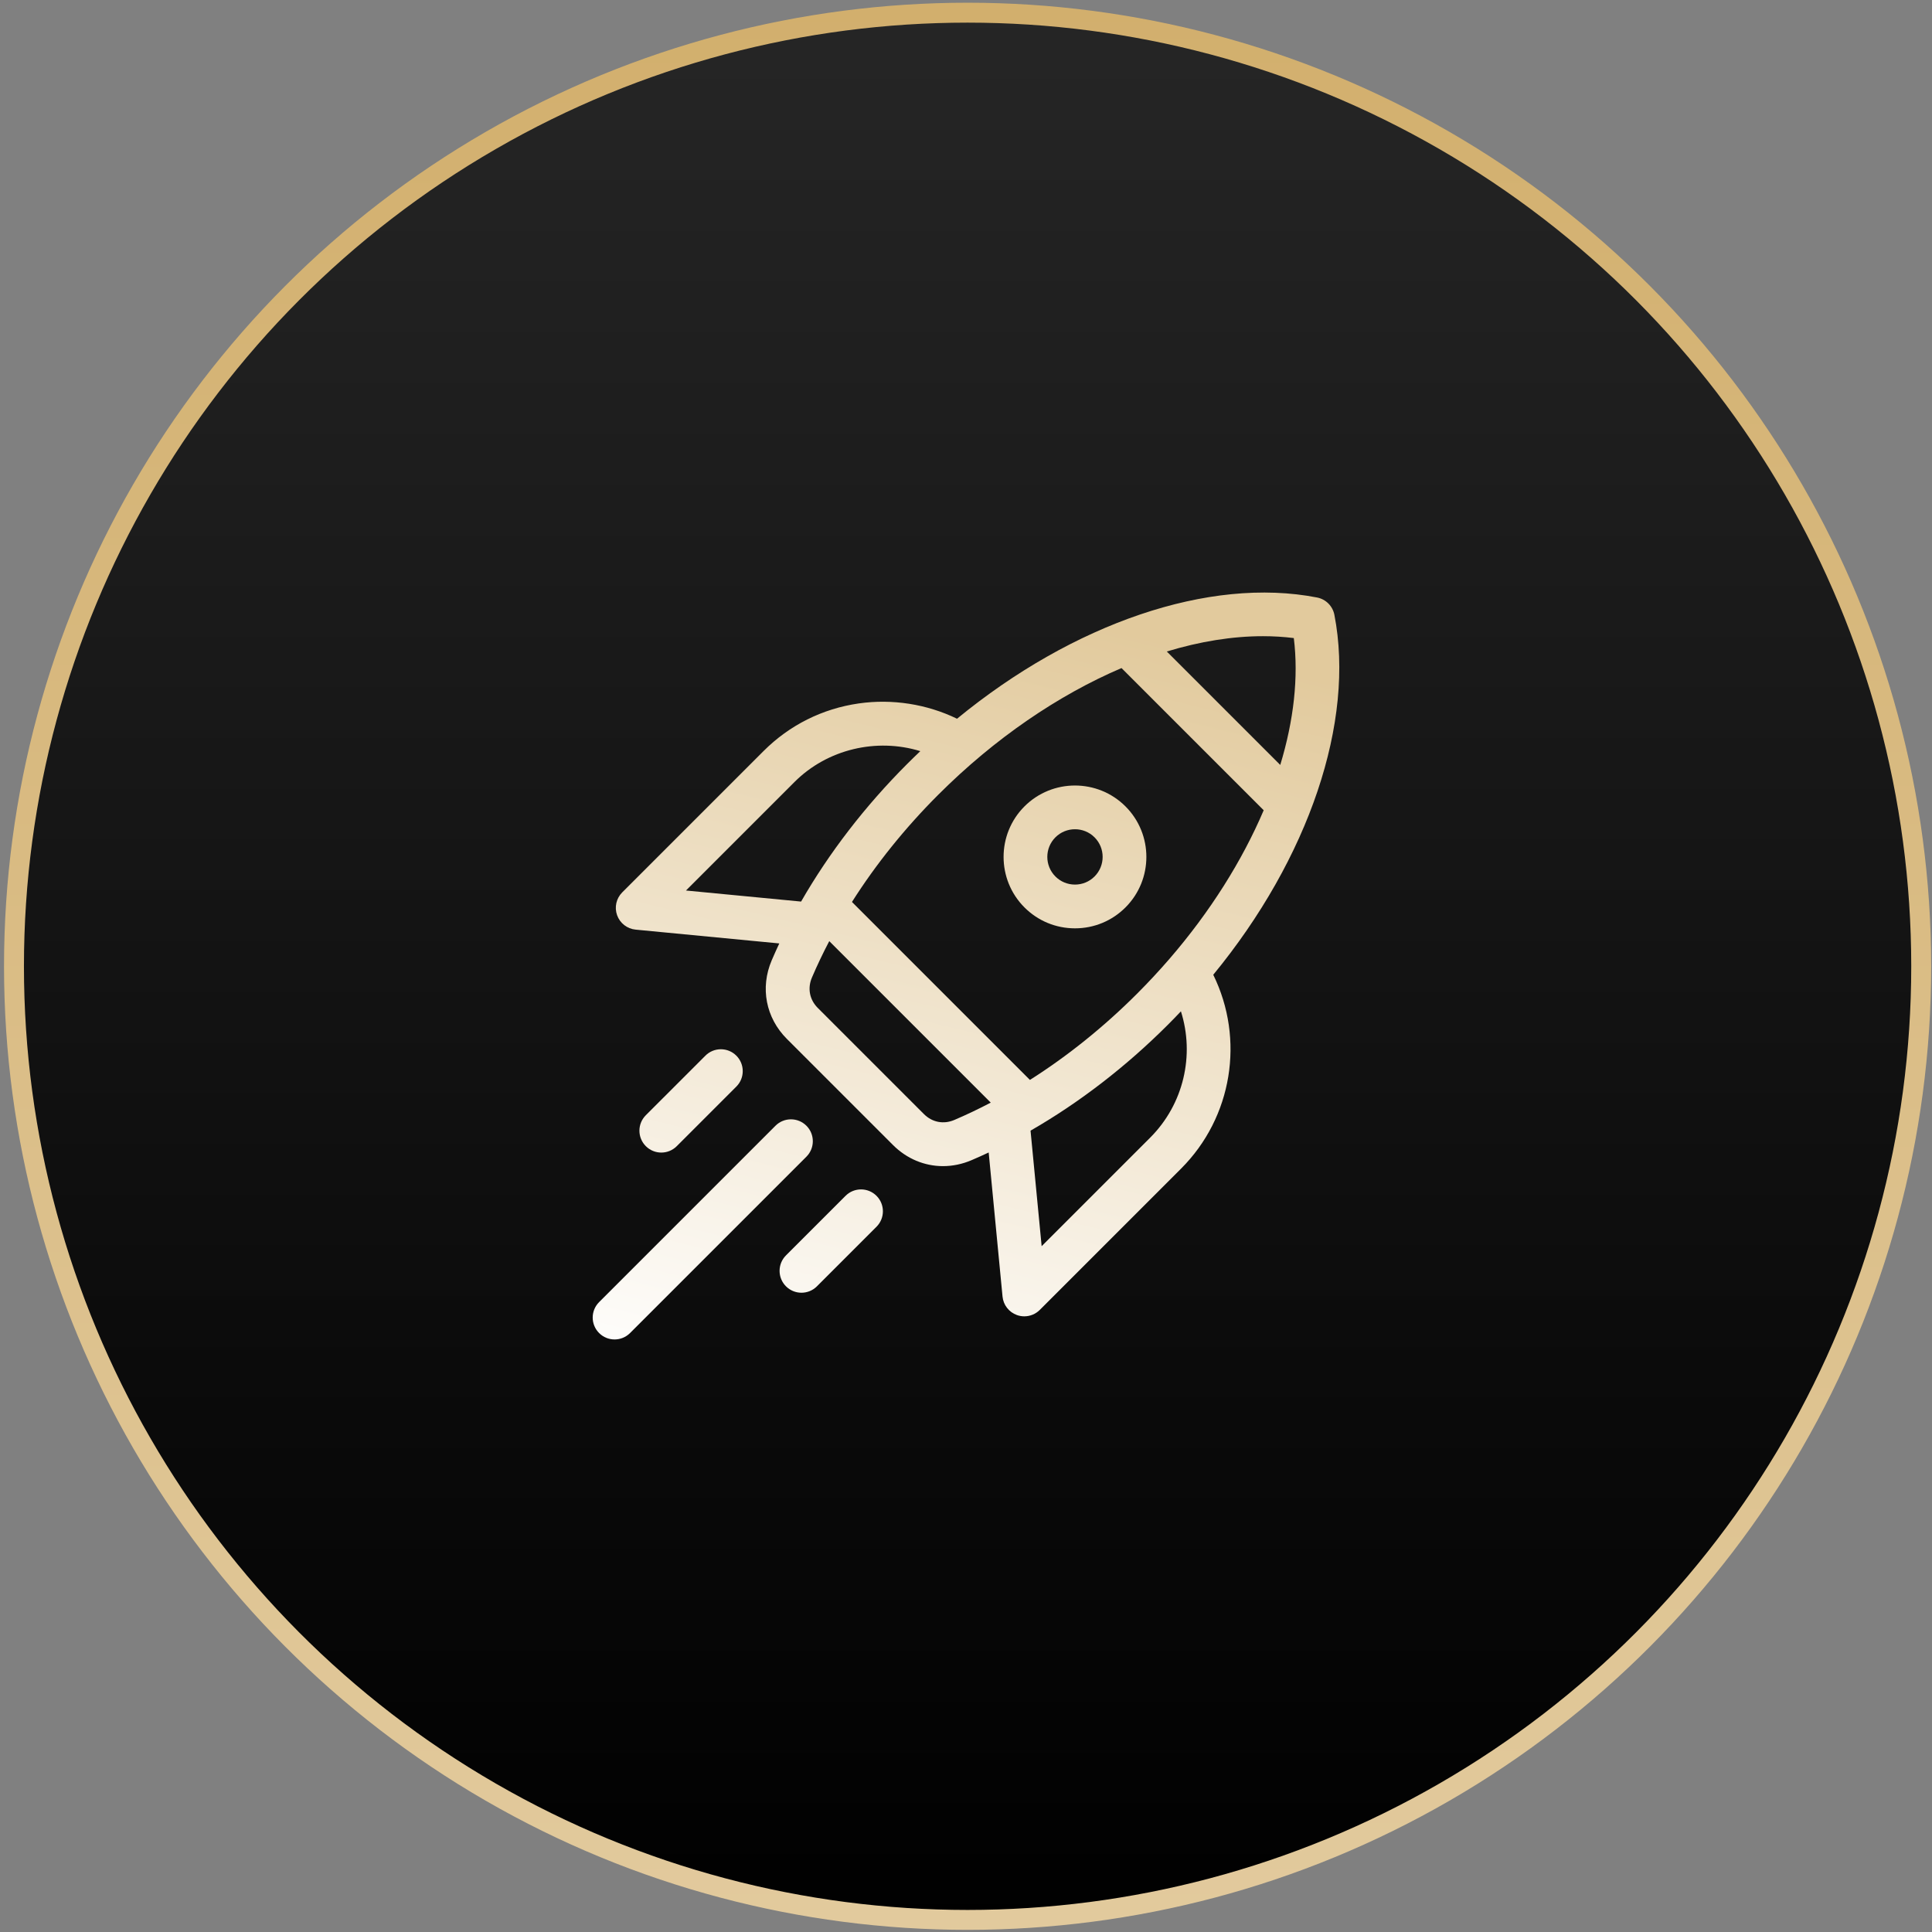 <svg xmlns="http://www.w3.org/2000/svg" width="388" height="388" viewBox="0 0 388 388" fill="none"><rect x="0" y="0" width="388" height="388" fill="#808080" stroke="none"/><circle cx="194.32" cy="194.058" r="191.512" fill="url(#paint0_linear_10_4)" stroke="url(#paint1_linear_10_4)" stroke-width="4"></circle><path d="M267.981 123.467C267.638 121.711 266.266 120.338 264.509 119.996C242.841 115.771 215.512 125.197 192.199 144.341C186.139 141.399 179.174 140.306 172.465 141.269C165.164 142.318 158.552 145.625 153.343 150.833L124.962 179.215C123.759 180.417 123.358 182.206 123.933 183.807C124.508 185.407 125.955 186.532 127.648 186.695L156.504 189.468C155.974 190.597 155.465 191.728 154.98 192.862C152.629 198.365 153.796 204.411 158.028 208.642L179.334 229.948C182.119 232.734 185.692 234.192 189.378 234.192C191.291 234.192 193.235 233.8 195.114 232.996C196.264 232.505 197.411 231.988 198.556 231.45L201.336 260.383C201.499 262.076 202.624 263.523 204.225 264.098C204.709 264.272 205.211 264.356 205.709 264.356C206.855 264.356 207.978 263.908 208.816 263.069L237.198 234.688C247.508 224.377 250.004 208.697 243.657 195.761C262.872 172.373 272.165 144.928 267.981 123.467ZM206.838 216.879L171.098 181.139C175.897 173.571 181.735 166.299 188.409 159.626C199.743 148.291 212.534 139.59 225.229 134.167L253.786 162.723C249.46 172.867 243.047 183.096 234.839 192.592C232.783 194.97 230.6 197.317 228.35 199.567C221.677 206.241 214.405 212.08 206.838 216.879ZM253.633 127.765C255.744 127.765 257.815 127.89 259.833 128.142C260.808 135.981 259.83 144.669 257.112 153.622L234.328 130.839C240.97 128.822 247.482 127.765 253.633 127.765ZM137.763 178.84L159.556 157.047C166.17 150.433 176.049 148.151 184.826 150.852C183.942 151.692 183.064 152.544 182.195 153.413C173.726 161.882 166.498 171.279 160.883 181.061L137.763 178.84ZM191.661 224.917C189.497 225.841 187.212 225.4 185.547 223.736L164.241 202.43C162.577 200.765 162.136 198.48 163.06 196.315C164.107 193.867 165.269 191.427 166.54 189.007L198.97 221.437C196.549 222.708 194.11 223.87 191.661 224.917ZM230.985 228.475L209.192 250.268L206.962 227.067C216.728 221.455 226.108 214.237 234.564 205.781C235.442 204.903 236.307 204.007 237.163 203.104C239.953 211.908 237.721 221.739 230.985 228.475Z" fill="url(#paint2_linear_10_4)"></path><path d="M226.029 161.947C220.436 156.354 211.335 156.354 205.742 161.947C200.149 167.541 200.149 176.641 205.742 182.235C208.451 184.944 212.054 186.436 215.886 186.436C219.718 186.436 223.32 184.944 226.029 182.235C231.622 176.641 231.622 167.541 226.029 161.947ZM219.816 176.021C218.766 177.071 217.37 177.649 215.886 177.649C214.401 177.649 213.005 177.071 211.955 176.021C209.789 173.854 209.789 170.328 211.955 168.161C213.039 167.077 214.462 166.535 215.886 166.535C217.309 166.535 218.733 167.077 219.816 168.161C221.983 170.328 221.983 173.854 219.816 176.021Z" fill="url(#paint3_linear_10_4)"></path><path d="M161.951 226.08C160.236 224.364 157.454 224.364 155.738 226.08L120.318 261.5C118.602 263.215 118.602 265.997 120.318 267.713C121.176 268.571 122.3 269 123.425 269C124.549 269 125.674 268.571 126.531 267.713L161.951 232.293C163.667 230.578 163.667 227.796 161.951 226.08Z" fill="url(#paint4_linear_10_4)"></path><path d="M135.914 230.182L147.877 218.219C149.593 216.504 149.593 213.722 147.877 212.006C146.162 210.29 143.38 210.291 141.664 212.006L129.701 223.969C127.985 225.685 127.985 228.466 129.701 230.182C130.559 231.04 131.683 231.469 132.807 231.469C133.932 231.469 135.056 231.04 135.914 230.182Z" fill="url(#paint5_linear_10_4)"></path><path d="M169.812 240.154L157.849 252.117C156.133 253.833 156.133 256.614 157.849 258.33C158.707 259.188 159.832 259.617 160.956 259.617C162.08 259.617 163.205 259.188 164.062 258.33L176.025 246.367C177.741 244.652 177.741 241.87 176.025 240.154C174.31 238.438 171.528 238.438 169.812 240.154Z" fill="url(#paint6_linear_10_4)"></path><defs><linearGradient id="paint0_linear_10_4" x1="194.32" y1="0.546" x2="194.32" y2="387.571" gradientUnits="userSpaceOnUse"><stop stop-color="#262626"></stop><stop offset="1"></stop></linearGradient><linearGradient id="paint1_linear_10_4" x1="194.32" y1="0.546" x2="194.32" y2="387.571" gradientUnits="userSpaceOnUse"><stop stop-color="#D2AF6D"></stop><stop offset="1" stop-color="#E2CA9D"></stop></linearGradient><linearGradient id="paint2_linear_10_4" x1="194" y1="119" x2="153.531" y2="285.294" gradientUnits="userSpaceOnUse"><stop stop-color="#E2CA9D"></stop><stop offset="1" stop-color="white"></stop></linearGradient><linearGradient id="paint3_linear_10_4" x1="194" y1="119" x2="153.531" y2="285.294" gradientUnits="userSpaceOnUse"><stop stop-color="#E2CA9D"></stop><stop offset="1" stop-color="white"></stop></linearGradient><linearGradient id="paint4_linear_10_4" x1="194" y1="119" x2="153.531" y2="285.294" gradientUnits="userSpaceOnUse"><stop stop-color="#E2CA9D"></stop><stop offset="1" stop-color="white"></stop></linearGradient><linearGradient id="paint5_linear_10_4" x1="194" y1="119" x2="153.531" y2="285.294" gradientUnits="userSpaceOnUse"><stop stop-color="#E2CA9D"></stop><stop offset="1" stop-color="white"></stop></linearGradient><linearGradient id="paint6_linear_10_4" x1="194" y1="119" x2="153.531" y2="285.294" gradientUnits="userSpaceOnUse"><stop stop-color="#E2CA9D"></stop><stop offset="1" stop-color="white"></stop></linearGradient></defs></svg>